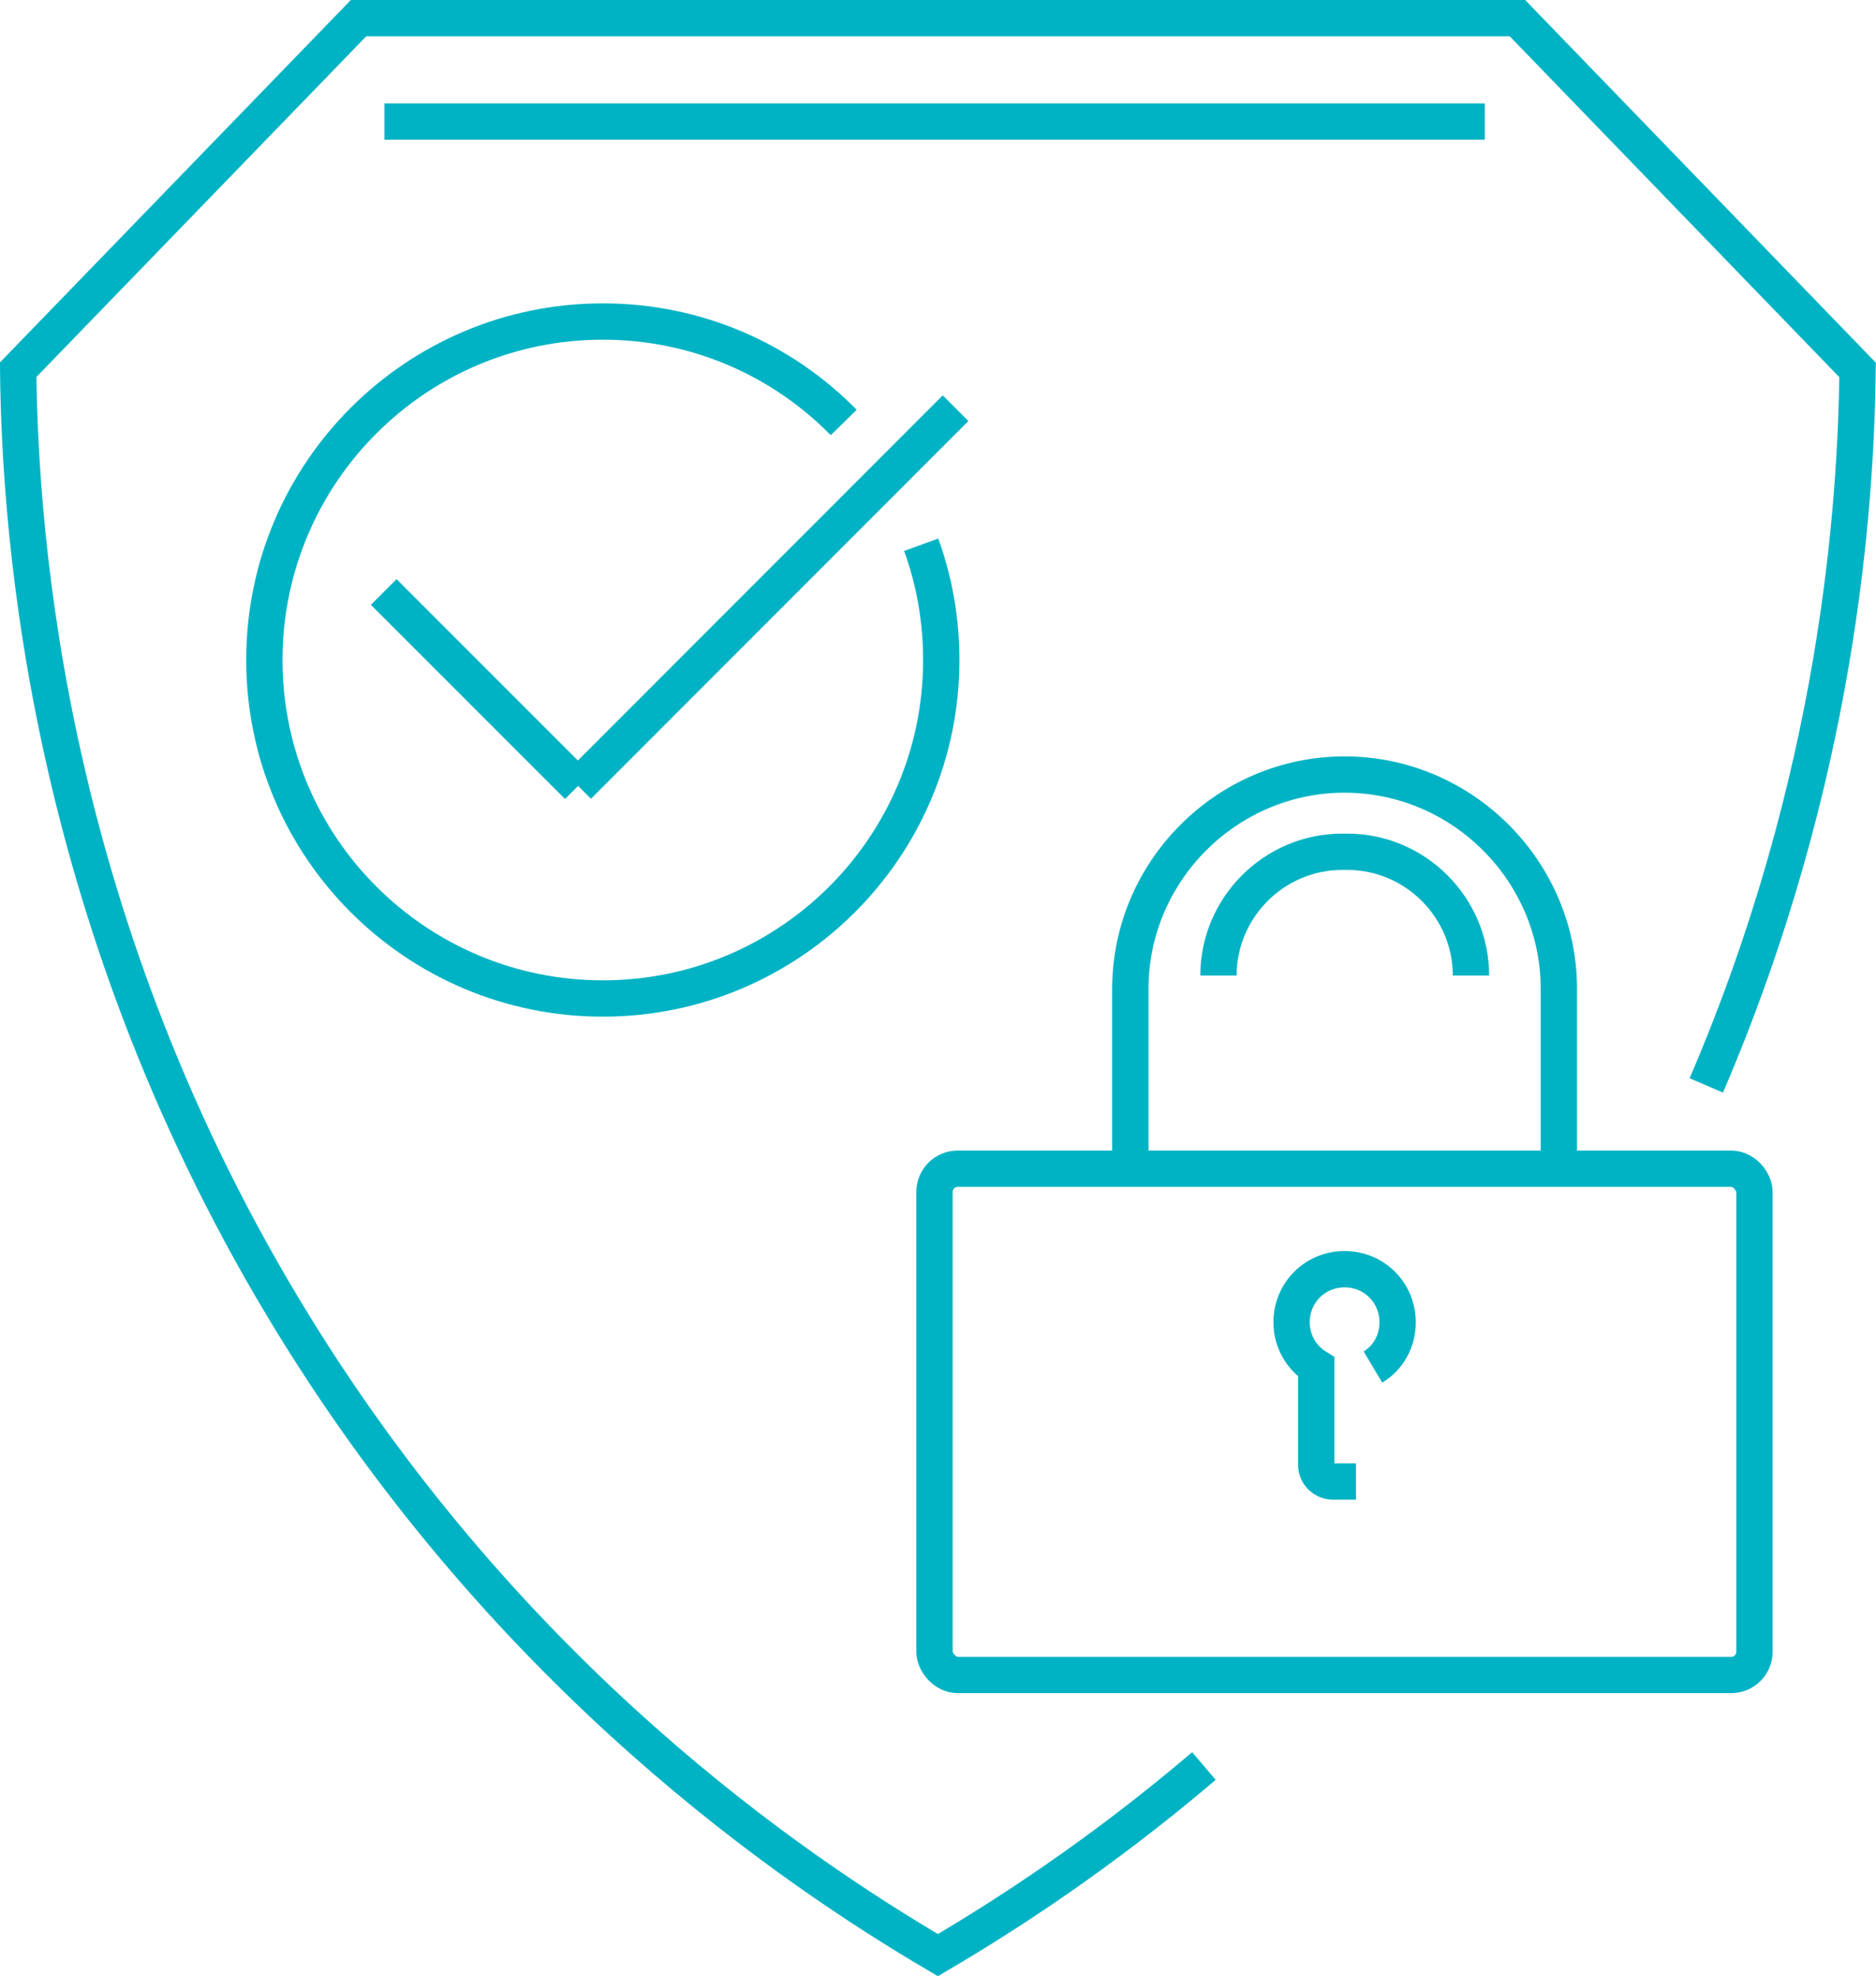 <?xml version="1.0" encoding="UTF-8"?> <svg xmlns="http://www.w3.org/2000/svg" id="_Слой_2" data-name="Слой 2" viewBox="0 0 77.49 81.62"> <defs> <style> .cls-1 { fill: none; stroke: #00b3c4; stroke-miterlimit: 10; stroke-width: 1.5px; } </style> </defs> <g id="_Скрин" data-name="Скрин"> <g id="_Иконки" data-name="Иконки"> <g id="_Безопасности" data-name="Безопасности"> <path class="cls-1" d="M70.48,44.83c5.45-12.69,6.18-23.94,6.25-29.55L62.68,.75H14.81L.75,15.27c.08,7.05,1.23,23,11.43,39.53,8.96,14.52,20.53,22.41,26.56,25.95,2.76-1.62,6.69-4.15,10.99-7.81"></path> <line class="cls-1" x1="15.88" y1="5.02" x2="61.33" y2="5.02"></line> <path class="cls-1" d="M38.05,22.5c.54,1.48,.83,3.09,.83,4.76,0,7.72-6.26,13.98-13.98,13.98s-13.98-6.26-13.98-13.98,6.26-13.98,13.98-13.98c3.9,0,7.42,1.59,9.95,4.17"></path> <line class="cls-1" x1="39.47" y1="16.86" x2="23.88" y2="32.46"></line> <line class="cls-1" x1="23.87" y1="32.47" x2="15.85" y2="24.45"></line> <rect class="cls-1" x="38.6" y="48.27" width="33.87" height="20.91" rx=".96" ry=".96"></rect> <path class="cls-1" d="M56.71,56.46c.62-.37,1.02-1.05,1.02-1.85,0-1.22-.97-2.19-2.19-2.19s-2.19,.97-2.19,2.19c0,.79,.41,1.47,1.02,1.85v4.05c0,.37,.31,.68,.7,.68h.94"></path> <path class="cls-1" d="M64.39,48.28v-7.44c0-4.86-3.99-8.85-8.85-8.85s-8.85,3.99-8.85,8.85v7.44"></path> <path class="cls-1" d="M60.76,40.29c0-2.81-2.3-5.11-5.11-5.11h-.21c-2.81,0-5.11,2.3-5.11,5.11"></path> </g> </g> </g> </svg> 
